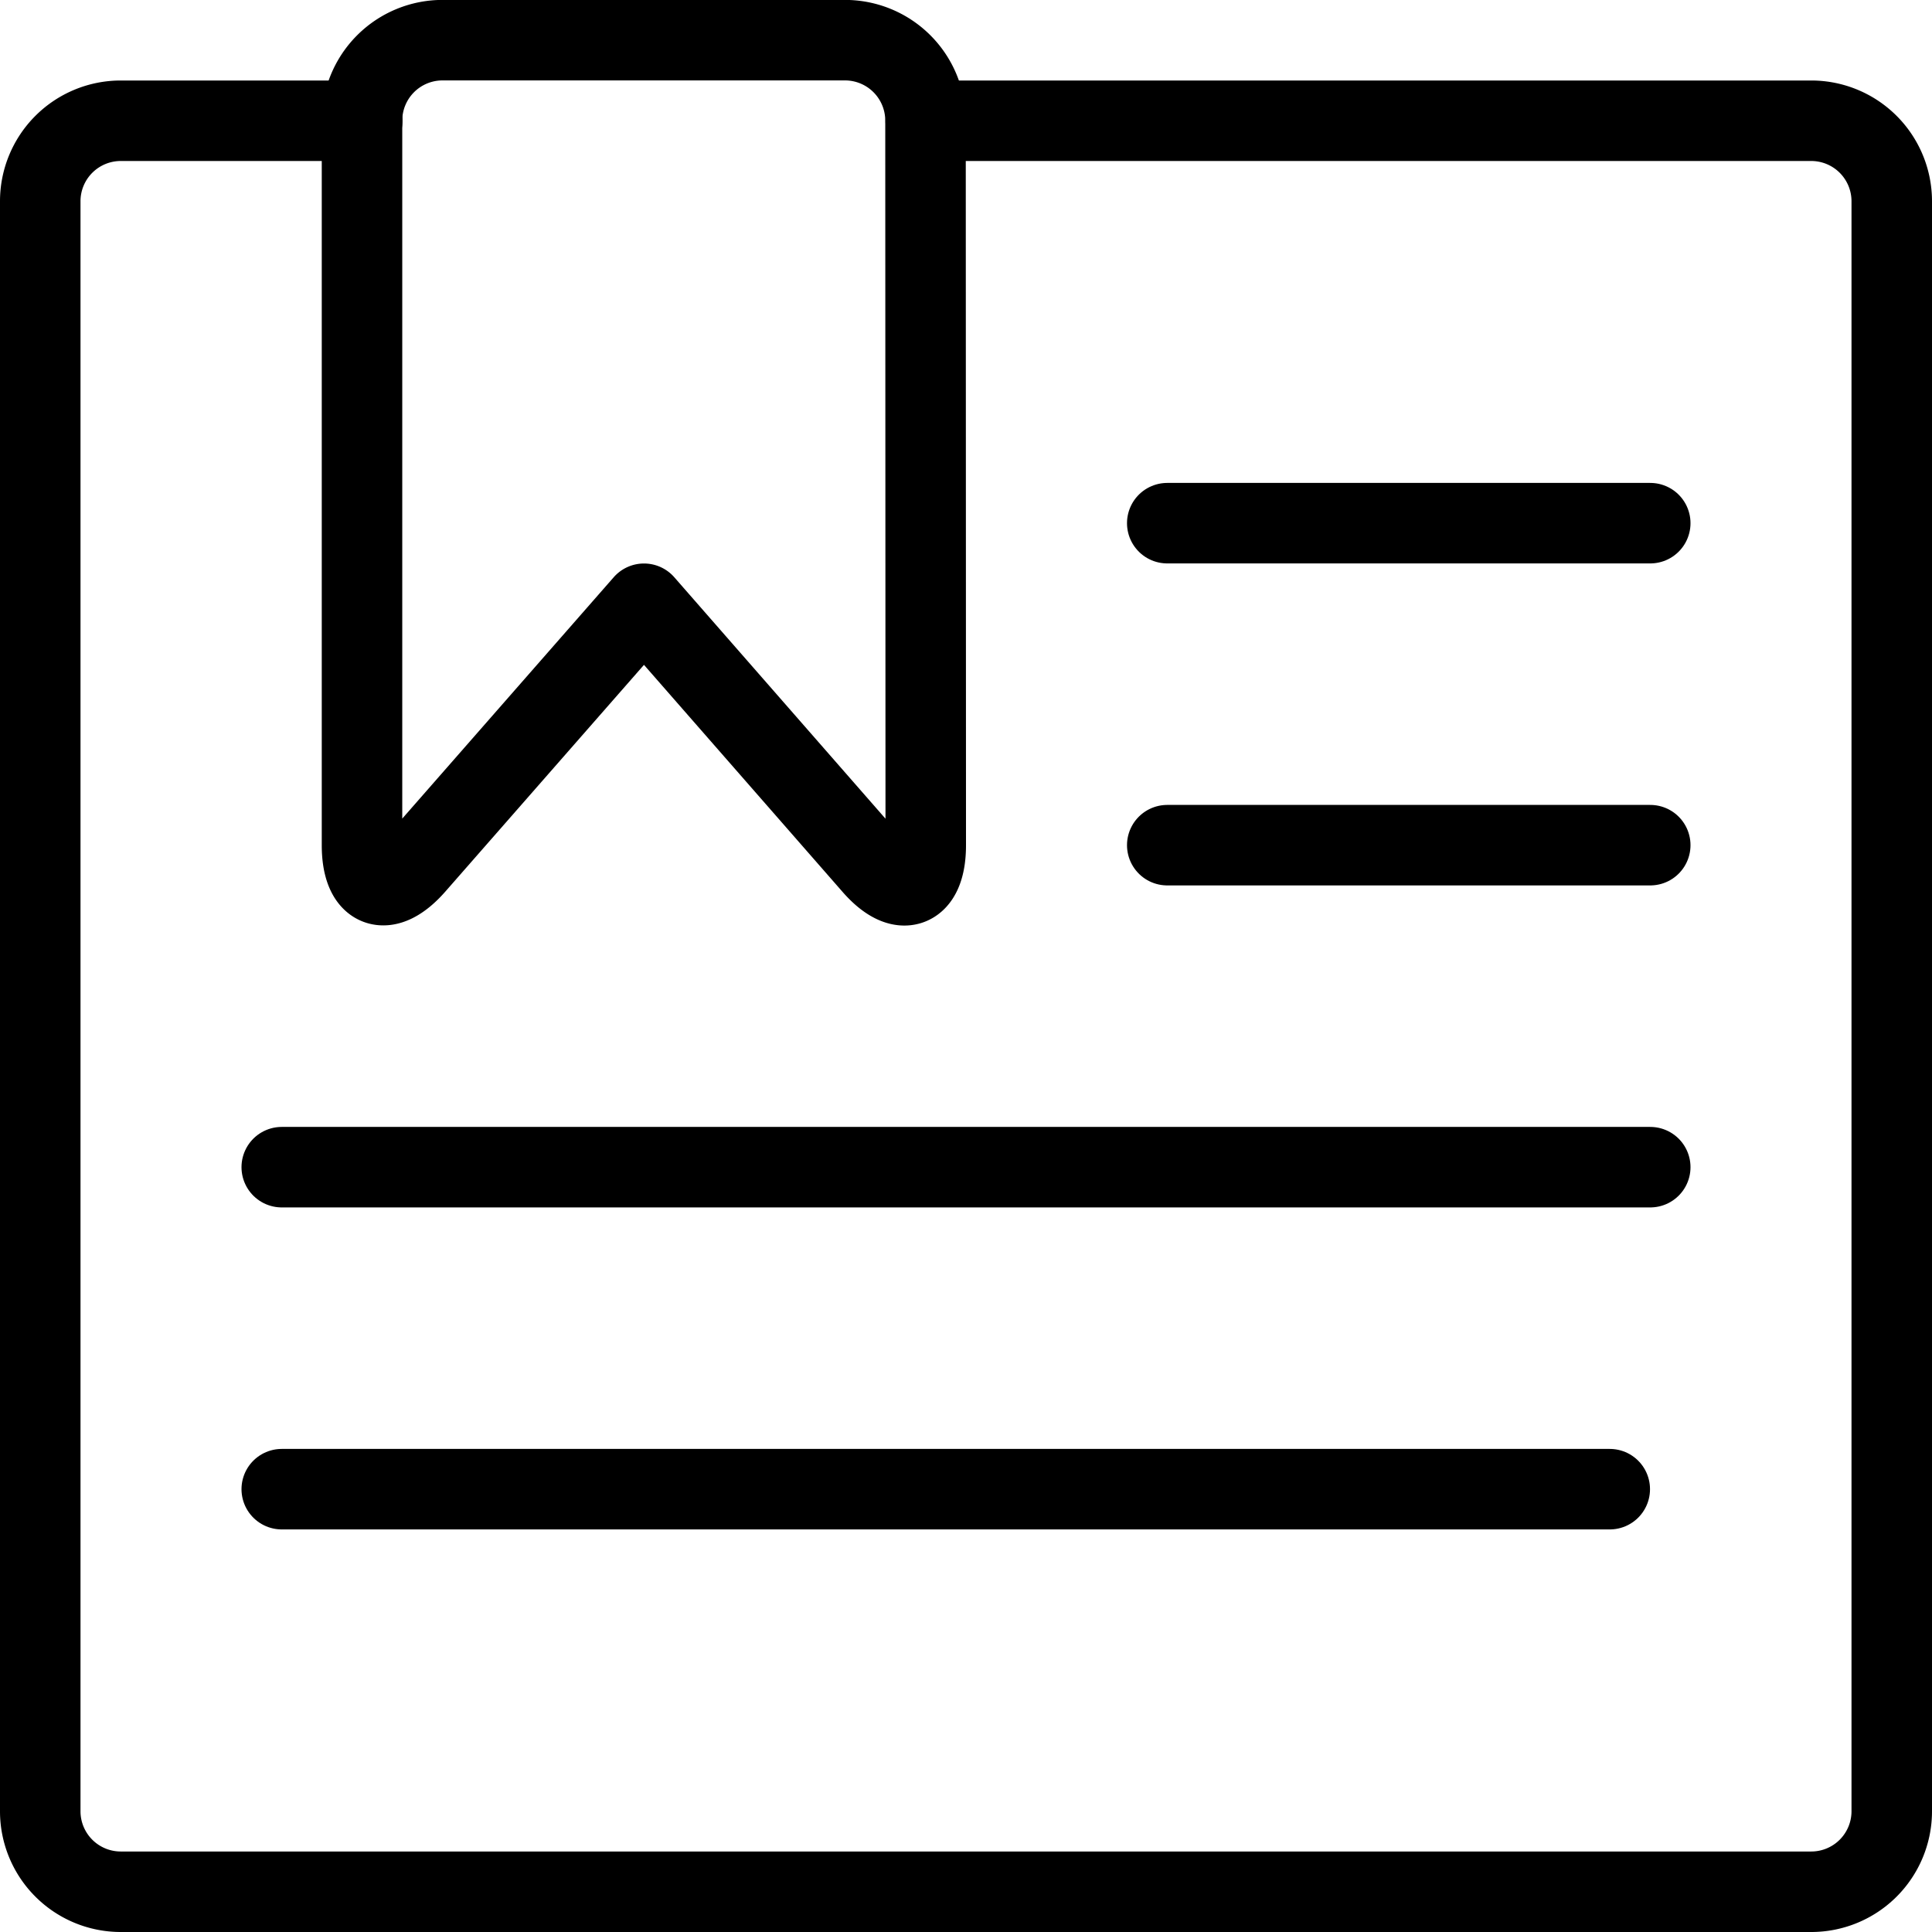 <svg viewBox="0 0 24 24" xmlns="http://www.w3.org/2000/svg"><g transform="matrix(1,0,0,1,0,0)"><path d="M11.5,1.5h11a1,1,0,0,1,1,1v20a1,1,0,0,1-1,1H1.5a1,1,0,0,1-1-1V2.5a1,1,0,0,1,1-1h3" fill="none" stroke="#000000" stroke-linecap="round" stroke-linejoin="round"></path><path d="M11.5,10.5c0,.55-.3.661-.659.248L8,7.5,5.156,10.746c-.363.414-.659.3-.659-.247v-9a1,1,0,0,1,1-1h5a1,1,0,0,1,1,1Z" fill="none" stroke="#000000" stroke-linecap="round" stroke-linejoin="round"></path><path d="M14.5 6.499L20.5 6.499" fill="none" stroke="#000000" stroke-linecap="round" stroke-linejoin="round"></path><path d="M14.5 10.499L20.5 10.499" fill="none" stroke="#000000" stroke-linecap="round" stroke-linejoin="round"></path><path d="M3.5 14.499L20.5 14.499" fill="none" stroke="#000000" stroke-linecap="round" stroke-linejoin="round"></path><path d="M3.5 18.499L19.997 18.499" fill="none" stroke="#000000" stroke-linecap="round" stroke-linejoin="round"></path></g></svg>